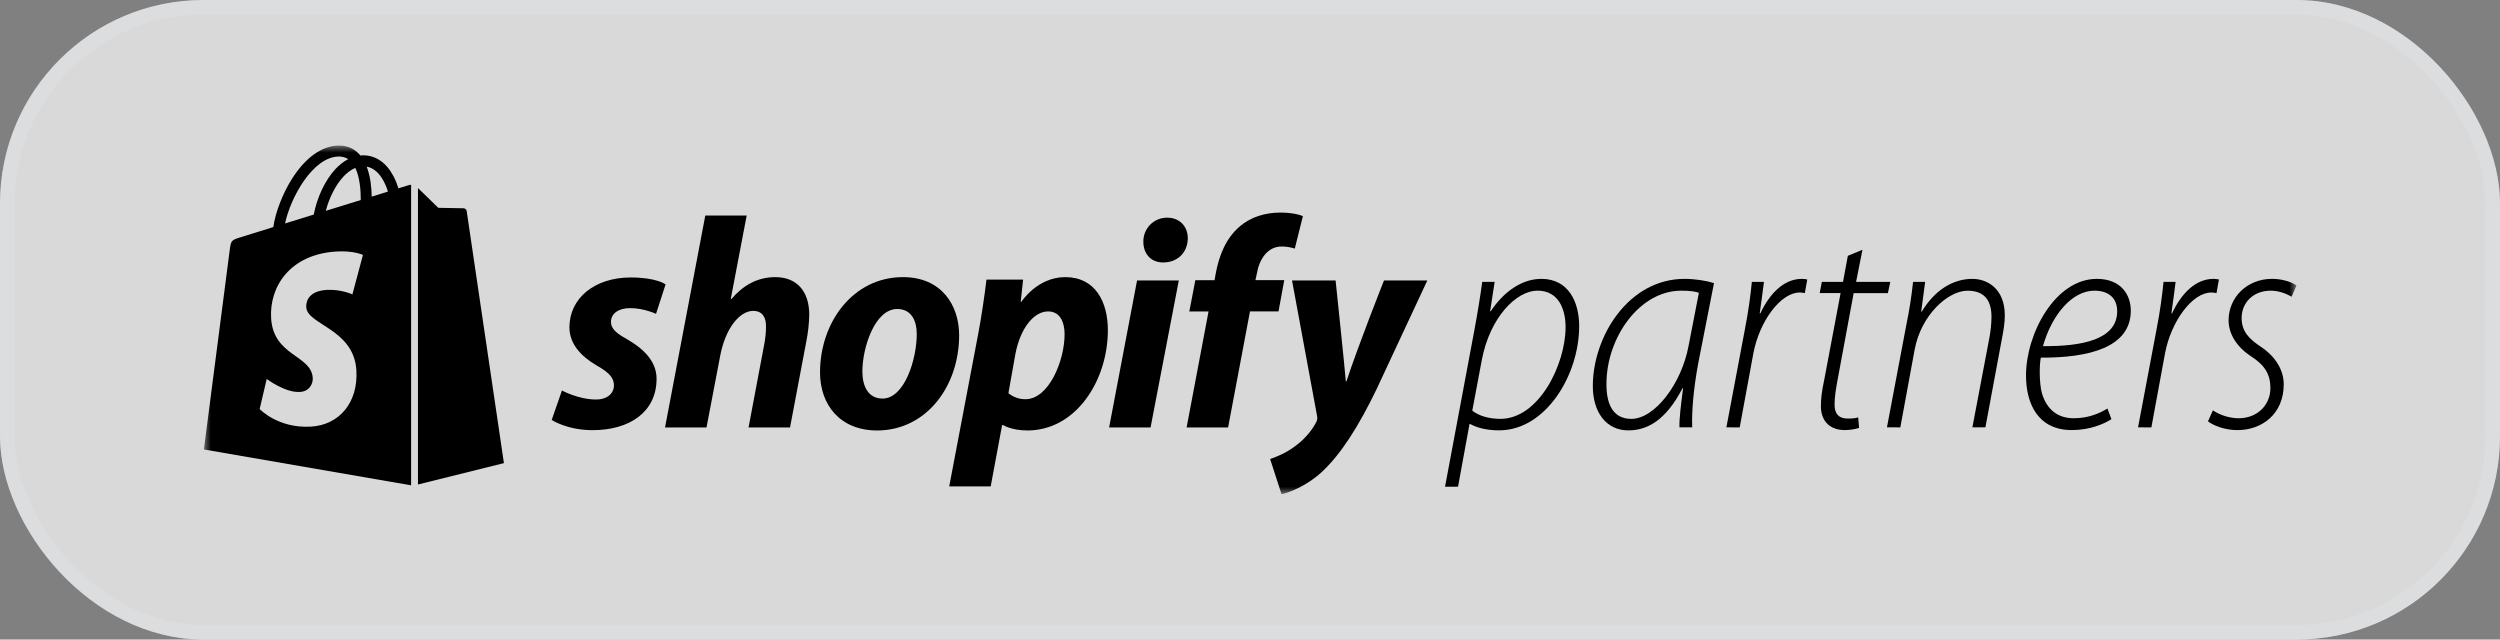 <svg width="172" height="44" viewBox="0 0 172 44" fill="none" xmlns="http://www.w3.org/2000/svg">
    <rect x="0" y="0" width="172" height="44" fill="#808080" stroke="none"/>
    <rect width="172" height="44" rx="14" fill="white" fill-opacity="0.7"/>
    <rect x="0.5" y="0.5" width="171" height="43" rx="13.5" stroke="#E5E7EB" stroke-opacity="0.3"/>
    <mask id="mask0_4721_4393" style="mask-type:luminance" maskUnits="userSpaceOnUse" x="14" y="10" width="144" height="24">
        <path d="M14 10H158V34H14V10Z" fill="white"/>
    </mask>
    <g mask="url(#mask0_4721_4393)">
        <path d="M28.756 33.333L34.67 31.863C34.67 31.863 32.124 14.639 32.108 14.52C32.092 14.402 31.988 14.337 31.903 14.329C31.818 14.322 30.152 14.297 30.152 14.297C30.152 14.297 29.137 13.311 28.756 12.938V33.333Z" fill="black"/>
        <path d="M28.112 12.741C28.112 12.741 27.85 12.822 27.412 12.958C27.339 12.72 27.231 12.428 27.077 12.134C26.581 11.188 25.855 10.687 24.978 10.686H24.975C24.914 10.686 24.853 10.692 24.792 10.697C24.766 10.666 24.74 10.635 24.713 10.605C24.331 10.197 23.841 9.997 23.254 10.015C22.121 10.047 20.992 10.866 20.077 12.32C19.433 13.343 18.943 14.629 18.804 15.624C17.503 16.027 16.593 16.309 16.573 16.316C15.916 16.522 15.896 16.542 15.81 17.162C15.746 17.63 14.027 30.923 14.027 30.923L28.284 33.39V12.712C28.214 12.716 28.151 12.729 28.112 12.741ZM24.82 13.761C24.065 13.995 23.241 14.25 22.415 14.505C22.648 13.615 23.088 12.729 23.629 12.148C23.831 11.932 24.112 11.691 24.446 11.553C24.759 12.208 24.827 13.134 24.82 13.761ZM23.276 10.769C23.542 10.763 23.766 10.822 23.957 10.948C23.651 11.107 23.355 11.335 23.077 11.633C22.357 12.406 21.806 13.605 21.586 14.762C20.9 14.974 20.229 15.183 19.611 15.373C20.001 13.552 21.527 10.82 23.276 10.769ZM21.071 21.143C21.148 22.357 24.339 22.622 24.518 25.464C24.659 27.7 23.332 29.229 21.421 29.35C19.127 29.495 17.864 28.141 17.864 28.141L18.35 26.072C18.35 26.072 19.621 27.031 20.639 26.967C21.304 26.925 21.541 26.384 21.517 26.001C21.417 24.419 18.819 24.512 18.654 21.911C18.516 19.723 19.953 17.505 23.123 17.305C24.345 17.228 24.97 17.54 24.97 17.54L24.245 20.253C24.245 20.253 23.437 19.885 22.478 19.945C21.072 20.034 21.057 20.921 21.071 21.143ZM25.573 13.528C25.565 12.954 25.496 12.155 25.229 11.465C26.089 11.628 26.512 12.601 26.691 13.182C26.36 13.284 25.982 13.4 25.573 13.528Z" fill="black"/>
        <path d="M99.418 33.488L101.415 22.834C101.666 21.497 101.853 20.311 101.978 19.394H102.832L102.52 21.416H102.561C103.458 20.061 104.709 19.186 106.042 19.186C107.939 19.186 108.647 20.811 108.647 22.438C108.647 25.816 106.333 29.608 103.145 29.608C102.166 29.608 101.519 29.379 101.145 29.17H101.103L100.313 33.484L99.418 33.488ZM101.293 28.255C101.752 28.609 102.419 28.817 103.231 28.817C105.878 28.817 107.712 25.065 107.712 22.498C107.712 21.31 107.254 19.996 105.774 19.996C104.357 19.996 102.502 21.789 101.94 24.812L101.293 28.255Z" fill="black"/>
        <path d="M115.546 29.402C115.525 28.797 115.65 27.859 115.795 26.712H115.755C114.609 28.922 113.337 29.61 112.025 29.61C110.506 29.61 109.586 28.359 109.586 26.566C109.586 23.168 112.025 19.186 115.902 19.186C116.611 19.186 117.403 19.311 117.923 19.477L116.861 24.878C116.507 26.733 116.382 28.341 116.424 29.402H115.546ZM116.883 20.144C116.652 20.061 116.299 19.998 115.673 19.998C112.797 19.998 110.546 23.21 110.525 26.358C110.504 27.651 110.88 28.818 112.234 28.818C113.86 28.818 115.696 26.379 116.174 23.793L116.883 20.144Z" fill="black"/>
        <path d="M118.775 29.402L120.047 22.667C120.297 21.395 120.443 20.27 120.527 19.394H121.36C121.276 20.04 121.193 20.708 121.068 21.562H121.11C121.735 20.226 122.715 19.186 123.965 19.186C124.091 19.187 124.216 19.201 124.34 19.227L124.173 20.166C124.057 20.139 123.938 20.125 123.819 20.124C122.506 20.124 121.047 22.104 120.63 24.316L119.692 29.404L118.775 29.402Z" fill="black"/>
        <path d="M128.137 17.184L127.699 19.394H130.053L129.887 20.166H127.532L126.427 26.129C126.303 26.797 126.219 27.317 126.219 27.859C126.219 28.443 126.489 28.797 127.115 28.797C127.449 28.797 127.657 28.776 127.844 28.714L127.904 29.443C127.587 29.538 127.256 29.587 126.925 29.589C125.737 29.589 125.278 28.799 125.278 27.963C125.278 27.42 125.34 26.899 125.508 26.128L126.633 20.165H125.195L125.342 19.393H126.799L127.132 17.6L128.137 17.184Z" fill="black"/>
        <path d="M129.822 29.402L131.159 22.334C131.361 21.362 131.514 20.381 131.618 19.394H132.45L132.178 21.437H132.22C133.095 19.979 134.346 19.186 135.7 19.186C136.679 19.186 137.93 19.811 137.93 21.708C137.93 22.208 137.847 22.709 137.742 23.251L136.596 29.402H135.7L136.868 23.251C136.96 22.77 137.009 22.282 137.013 21.793C137.013 20.75 136.596 20 135.366 20C134.03 20 132.158 21.668 131.722 24.086L130.743 29.403L129.822 29.402Z" fill="black"/>
        <path d="M145.265 28.839C144.745 29.173 143.786 29.589 142.536 29.589C140.201 29.589 139.389 27.754 139.389 25.836C139.389 22.959 141.39 19.186 144.266 19.186C145.912 19.186 146.599 20.27 146.599 21.373C146.599 23.916 143.684 24.625 140.41 24.605C140.306 25.063 140.288 26.377 140.493 27.085C140.848 28.233 141.619 28.775 142.68 28.775C143.784 28.775 144.534 28.378 144.993 28.106L145.265 28.839ZM144.099 19.998C142.556 19.998 141.16 21.666 140.556 23.814C143.161 23.835 145.662 23.397 145.662 21.416C145.662 20.478 145.036 19.998 144.099 19.998Z" fill="black"/>
        <path d="M147.098 29.402L148.37 22.667C148.62 21.395 148.765 20.27 148.849 19.394H149.682C149.599 20.04 149.516 20.708 149.391 21.562H149.433C150.057 20.226 151.037 19.186 152.287 19.186C152.413 19.187 152.539 19.201 152.662 19.227L152.496 20.166C152.379 20.139 152.26 20.125 152.141 20.124C150.828 20.124 149.369 22.104 148.952 24.316L148.015 29.404L147.098 29.402Z" fill="black"/>
        <path d="M152.246 28.234C152.773 28.579 153.387 28.767 154.017 28.776C155.33 28.776 156.203 27.838 156.203 26.71C156.203 25.709 155.787 25.104 154.849 24.499C153.87 23.853 153.327 22.957 153.327 22.039C153.327 20.475 154.578 19.184 156.329 19.184C157.017 19.184 157.705 19.413 157.996 19.642L157.663 20.415C157.349 20.227 156.807 19.998 156.225 19.998C155.016 19.998 154.224 20.832 154.224 21.874C154.224 22.813 154.744 23.332 155.579 23.879C156.537 24.526 157.121 25.442 157.121 26.444C157.121 28.466 155.641 29.592 153.932 29.592C153.036 29.592 152.244 29.258 151.91 28.987L152.246 28.234Z" fill="black"/>
        <path d="M43.127 23.329C42.404 22.936 42.034 22.605 42.034 22.15C42.034 21.571 42.551 21.199 43.358 21.199C44.296 21.199 45.135 21.592 45.135 21.592L45.792 19.566C45.792 19.566 45.184 19.09 43.394 19.09C40.904 19.09 39.176 20.517 39.176 22.523C39.176 23.66 39.983 24.528 41.059 25.149C41.927 25.645 42.238 25.999 42.238 26.514C42.238 27.052 41.803 27.486 40.997 27.486C39.796 27.486 38.662 26.866 38.662 26.866L37.957 28.892C37.957 28.892 39.005 29.595 40.768 29.595C43.332 29.595 45.172 28.334 45.172 26.059C45.174 24.839 44.243 23.97 43.127 23.329Z" fill="black"/>
        <path d="M53.338 19.067C52.078 19.067 51.085 19.667 50.32 20.577L50.279 20.556L51.372 14.828H48.524L45.754 29.41H48.608L49.559 24.428C49.931 22.545 50.903 21.39 51.812 21.39C52.453 21.39 52.701 21.825 52.701 22.445C52.701 22.868 52.659 23.291 52.577 23.706L51.5 29.41H54.354L55.47 23.516C55.594 22.903 55.663 22.28 55.677 21.654C55.674 20.04 54.826 19.067 53.338 19.067Z" fill="black"/>
        <path d="M62.122 19.066C58.691 19.066 56.418 22.171 56.418 25.624C56.418 27.837 57.782 29.616 60.346 29.616C63.715 29.616 65.989 26.596 65.989 23.06C65.987 21.011 64.788 19.066 62.122 19.066ZM60.717 27.421C59.745 27.421 59.331 26.594 59.331 25.56C59.331 23.926 60.182 21.259 61.729 21.259C62.742 21.259 63.073 22.127 63.073 22.975C63.073 24.735 62.225 27.423 60.717 27.423V27.421Z" fill="black"/>
        <path d="M73.285 19.066C71.359 19.066 70.266 20.768 70.266 20.768H70.225L70.39 19.237H67.869C67.748 20.27 67.518 21.843 67.291 23.022L65.307 33.462H68.161L68.946 29.243H69.007C69.007 29.243 69.593 29.616 70.681 29.616C74.031 29.616 76.221 26.183 76.221 22.708C76.218 20.785 75.373 19.066 73.285 19.066ZM70.557 27.465C70.128 27.471 69.71 27.325 69.379 27.051L69.854 24.384C70.185 22.605 71.115 21.426 72.107 21.426C72.975 21.426 73.244 22.233 73.244 22.998C73.242 24.839 72.149 27.465 70.557 27.465Z" fill="black"/>
        <path d="M80.295 14.975C80.079 14.974 79.864 15.017 79.664 15.1C79.465 15.183 79.284 15.305 79.131 15.459C78.979 15.613 78.86 15.796 78.779 15.997C78.699 16.198 78.659 16.413 78.662 16.629C78.662 17.48 79.2 18.056 80.006 18.056H80.047C80.936 18.056 81.701 17.456 81.721 16.401C81.721 15.574 81.163 14.975 80.295 14.975Z" fill="black"/>
        <path d="M76.307 29.41H79.159L81.102 19.297H78.229L76.307 29.41Z" fill="black"/>
        <path d="M88.357 19.275H86.373L86.476 18.8C86.641 17.828 87.22 16.959 88.171 16.959C88.48 16.959 88.788 17.008 89.082 17.104L89.638 14.873C89.638 14.873 89.142 14.625 88.088 14.625C87.076 14.625 86.062 14.915 85.298 15.576C84.326 16.403 83.871 17.603 83.644 18.803L83.561 19.278H82.239L81.825 21.429H83.148L81.639 29.411H84.493L85.999 21.426H87.962L88.357 19.275Z" fill="black"/>
        <path d="M95.218 19.297C95.218 19.297 93.434 23.793 92.633 26.245H92.593C92.537 25.456 91.889 19.297 91.889 19.297H88.892L90.608 28.582C90.649 28.789 90.629 28.913 90.547 29.058C90.216 29.699 89.658 30.319 88.996 30.774C88.459 31.168 87.86 31.415 87.385 31.581L88.17 34.001C88.749 33.879 89.948 33.4 90.964 32.45C92.266 31.229 93.465 29.347 94.705 26.783L98.199 19.297H95.218Z" fill="black"/>
    </g>
</svg>
